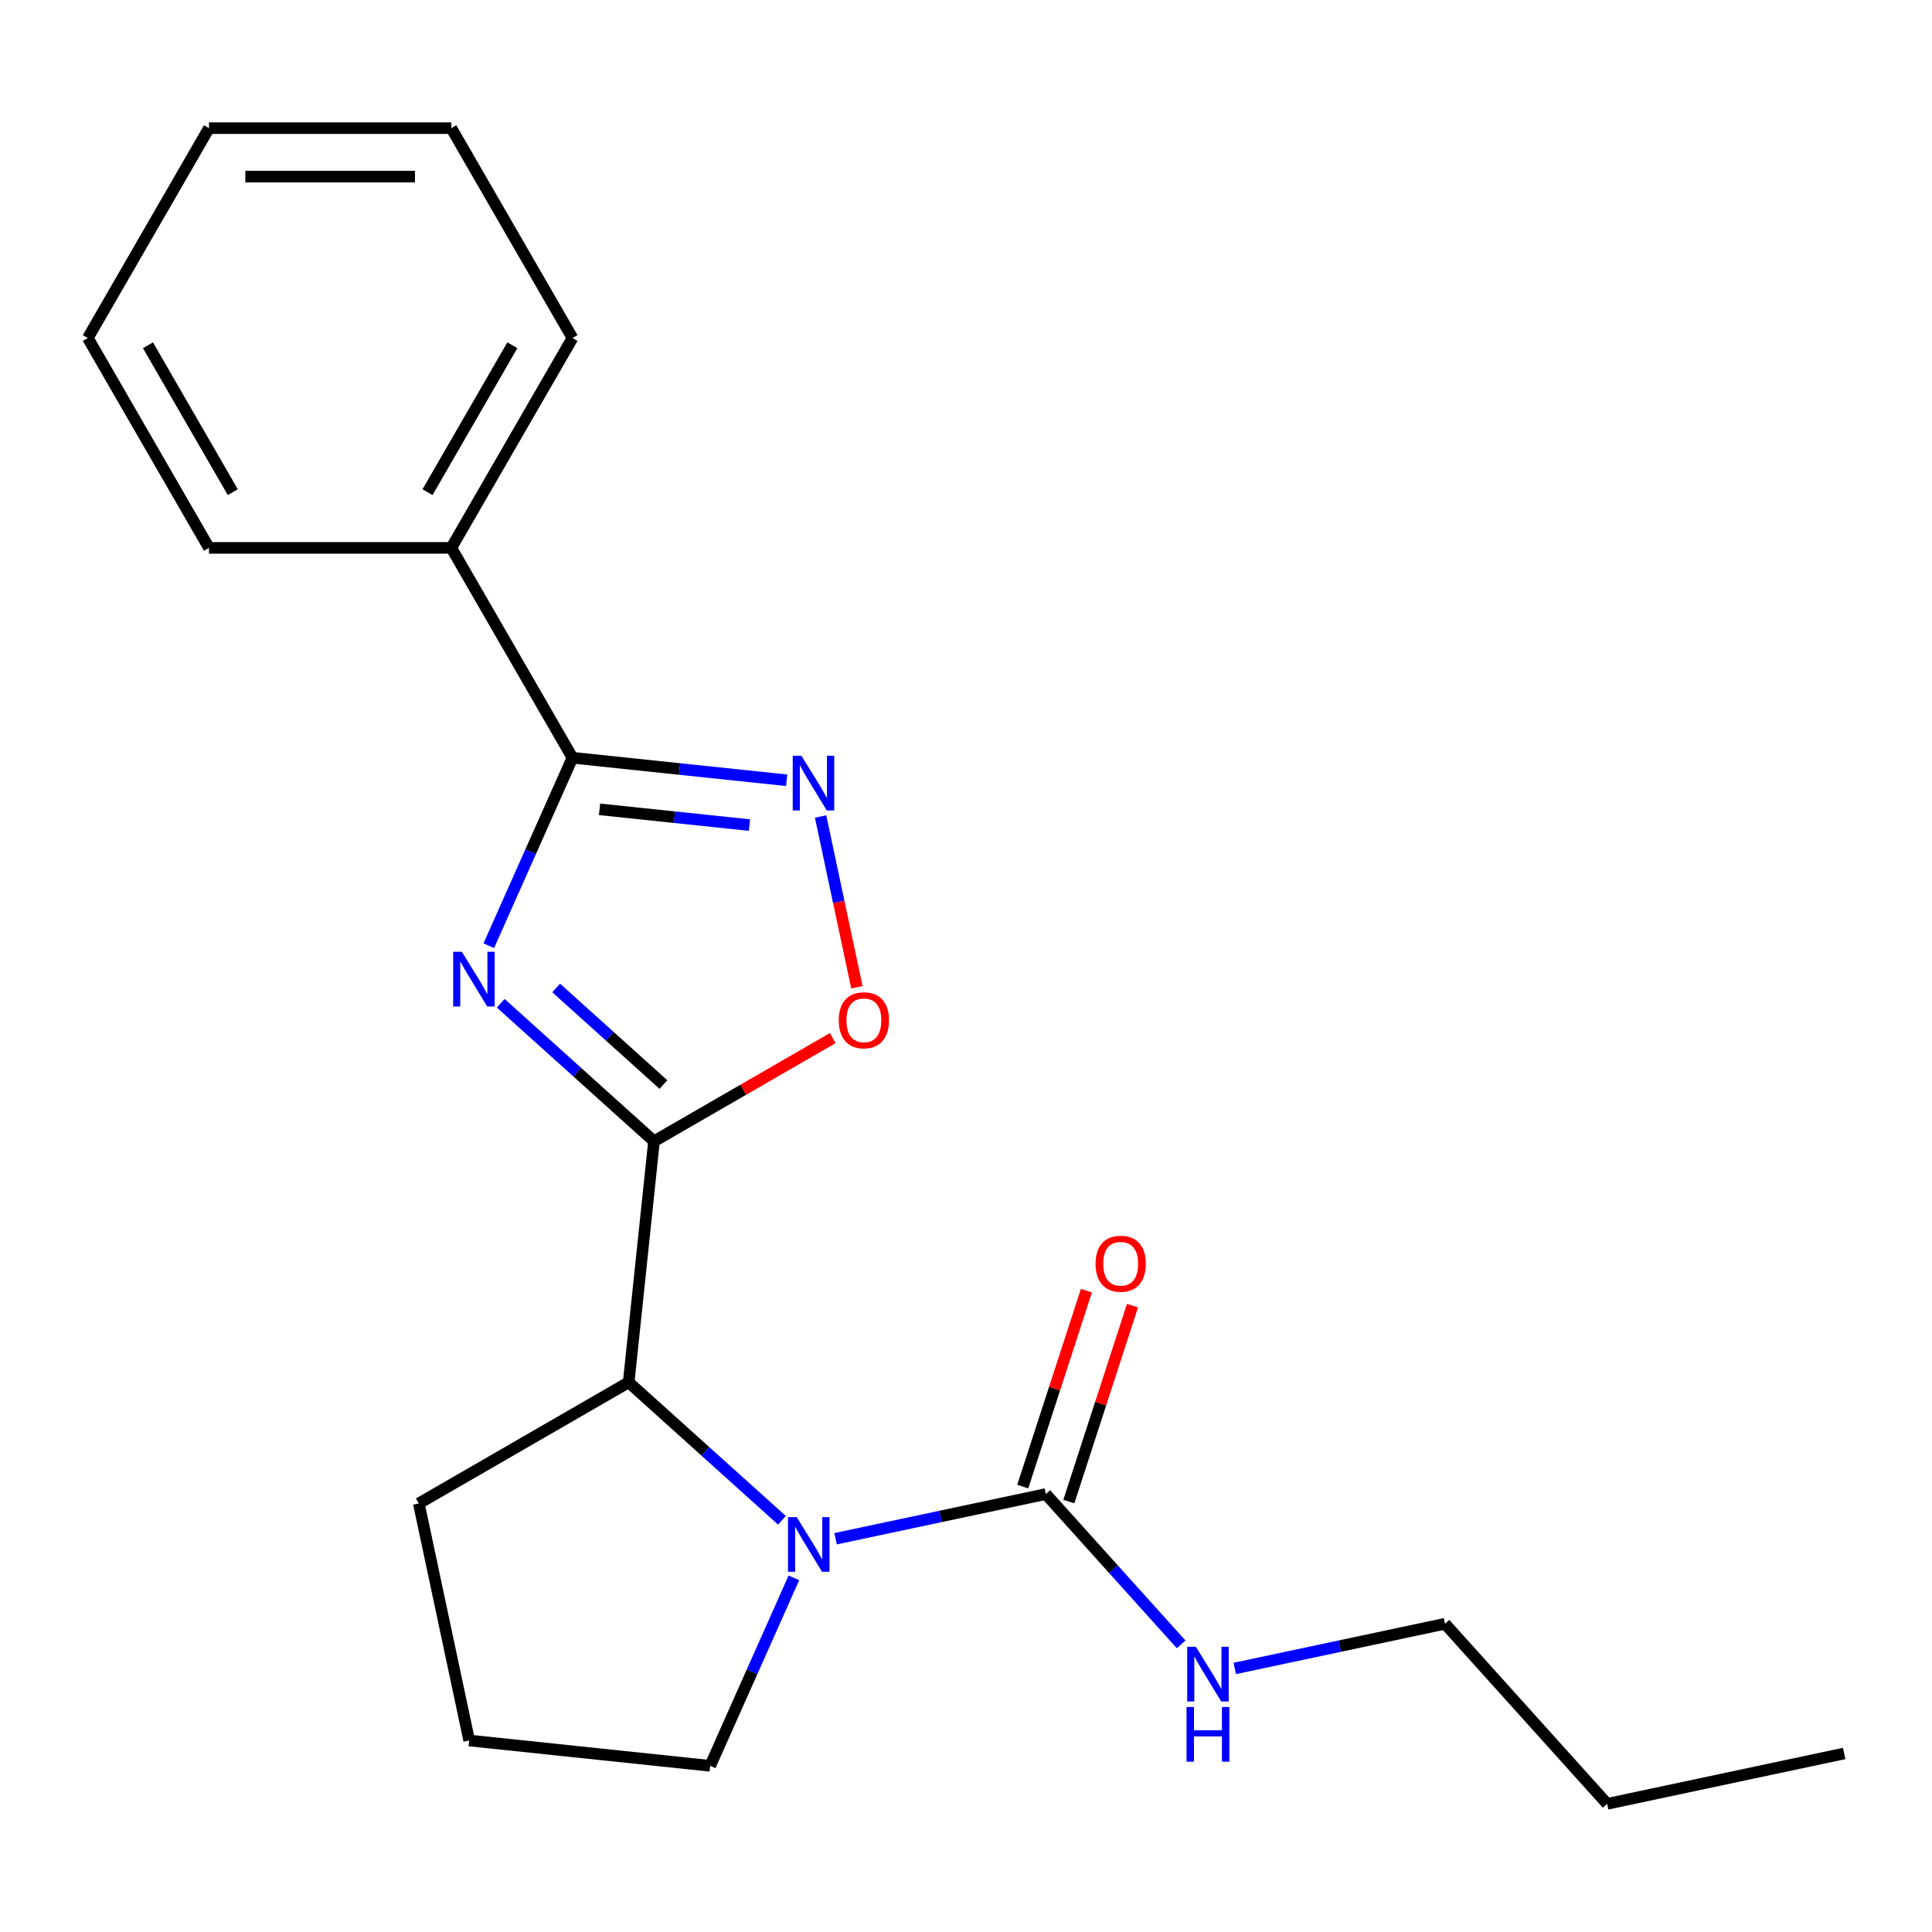 <?xml version='1.0' encoding='iso-8859-1'?>
<svg version='1.1' baseProfile='full'
              xmlns='http://www.w3.org/2000/svg'
                      xmlns:rdkit='http://www.rdkit.org/xml'
                      xmlns:xlink='http://www.w3.org/1999/xlink'
                  xml:space='preserve'
width='1000px' height='1000px' viewBox='0 0 1000 1000'>
<!-- END OF HEADER -->
<rect style='opacity:1.0;fill:#FFFFFF;stroke:none' width='1000' height='1000' x='0' y='0'> </rect>
<path class='bond-0' d='M 259.175,519.29 L 298.844,555.008' style='fill:none;fill-rule:evenodd;stroke:#0000FF;stroke-width:6px;stroke-linecap:butt;stroke-linejoin:miter;stroke-opacity:1' />
<path class='bond-0' d='M 298.844,555.008 L 338.513,590.726' style='fill:none;fill-rule:evenodd;stroke:#000000;stroke-width:6px;stroke-linecap:butt;stroke-linejoin:miter;stroke-opacity:1' />
<path class='bond-0' d='M 287.862,511.363 L 315.63,536.366' style='fill:none;fill-rule:evenodd;stroke:#0000FF;stroke-width:6px;stroke-linecap:butt;stroke-linejoin:miter;stroke-opacity:1' />
<path class='bond-0' d='M 315.63,536.366 L 343.398,561.368' style='fill:none;fill-rule:evenodd;stroke:#000000;stroke-width:6px;stroke-linecap:butt;stroke-linejoin:miter;stroke-opacity:1' />
<path class='bond-2' d='M 253,489.501 L 274.658,440.855' style='fill:none;fill-rule:evenodd;stroke:#0000FF;stroke-width:6px;stroke-linecap:butt;stroke-linejoin:miter;stroke-opacity:1' />
<path class='bond-2' d='M 274.658,440.855 L 296.317,392.21' style='fill:none;fill-rule:evenodd;stroke:#000000;stroke-width:6px;stroke-linecap:butt;stroke-linejoin:miter;stroke-opacity:1' />
<path class='bond-4' d='M 338.513,590.726 L 384.758,564.027' style='fill:none;fill-rule:evenodd;stroke:#000000;stroke-width:6px;stroke-linecap:butt;stroke-linejoin:miter;stroke-opacity:1' />
<path class='bond-4' d='M 384.758,564.027 L 431.004,537.327' style='fill:none;fill-rule:evenodd;stroke:#FF0000;stroke-width:6px;stroke-linecap:butt;stroke-linejoin:miter;stroke-opacity:1' />
<path class='bond-6' d='M 338.513,590.726 L 325.402,715.47' style='fill:none;fill-rule:evenodd;stroke:#000000;stroke-width:6px;stroke-linecap:butt;stroke-linejoin:miter;stroke-opacity:1' />
<path class='bond-1' d='M 404.74,786.906 L 365.071,751.188' style='fill:none;fill-rule:evenodd;stroke:#0000FF;stroke-width:6px;stroke-linecap:butt;stroke-linejoin:miter;stroke-opacity:1' />
<path class='bond-1' d='M 365.071,751.188 L 325.402,715.47' style='fill:none;fill-rule:evenodd;stroke:#000000;stroke-width:6px;stroke-linecap:butt;stroke-linejoin:miter;stroke-opacity:1' />
<path class='bond-5' d='M 432.491,796.451 L 486.898,784.886' style='fill:none;fill-rule:evenodd;stroke:#0000FF;stroke-width:6px;stroke-linecap:butt;stroke-linejoin:miter;stroke-opacity:1' />
<path class='bond-5' d='M 486.898,784.886 L 541.305,773.322' style='fill:none;fill-rule:evenodd;stroke:#000000;stroke-width:6px;stroke-linecap:butt;stroke-linejoin:miter;stroke-opacity:1' />
<path class='bond-10' d='M 410.915,816.696 L 389.256,865.342' style='fill:none;fill-rule:evenodd;stroke:#0000FF;stroke-width:6px;stroke-linecap:butt;stroke-linejoin:miter;stroke-opacity:1' />
<path class='bond-10' d='M 389.256,865.342 L 367.598,913.987' style='fill:none;fill-rule:evenodd;stroke:#000000;stroke-width:6px;stroke-linecap:butt;stroke-linejoin:miter;stroke-opacity:1' />
<path class='bond-3' d='M 296.317,392.21 L 351.751,398.036' style='fill:none;fill-rule:evenodd;stroke:#000000;stroke-width:6px;stroke-linecap:butt;stroke-linejoin:miter;stroke-opacity:1' />
<path class='bond-3' d='M 351.751,398.036 L 407.185,403.862' style='fill:none;fill-rule:evenodd;stroke:#0000FF;stroke-width:6px;stroke-linecap:butt;stroke-linejoin:miter;stroke-opacity:1' />
<path class='bond-3' d='M 310.325,418.906 L 349.129,422.985' style='fill:none;fill-rule:evenodd;stroke:#000000;stroke-width:6px;stroke-linecap:butt;stroke-linejoin:miter;stroke-opacity:1' />
<path class='bond-3' d='M 349.129,422.985 L 387.933,427.063' style='fill:none;fill-rule:evenodd;stroke:#0000FF;stroke-width:6px;stroke-linecap:butt;stroke-linejoin:miter;stroke-opacity:1' />
<path class='bond-8' d='M 296.317,392.21 L 233.601,283.583' style='fill:none;fill-rule:evenodd;stroke:#000000;stroke-width:6px;stroke-linecap:butt;stroke-linejoin:miter;stroke-opacity:1' />
<path class='bond-21' d='M 424.737,422.616 L 434.13,466.807' style='fill:none;fill-rule:evenodd;stroke:#0000FF;stroke-width:6px;stroke-linecap:butt;stroke-linejoin:miter;stroke-opacity:1' />
<path class='bond-21' d='M 434.13,466.807 L 443.523,510.997' style='fill:none;fill-rule:evenodd;stroke:#FF0000;stroke-width:6px;stroke-linecap:butt;stroke-linejoin:miter;stroke-opacity:1' />
<path class='bond-7' d='M 553.235,777.198 L 569.708,726.5' style='fill:none;fill-rule:evenodd;stroke:#000000;stroke-width:6px;stroke-linecap:butt;stroke-linejoin:miter;stroke-opacity:1' />
<path class='bond-7' d='M 569.708,726.5 L 586.18,675.801' style='fill:none;fill-rule:evenodd;stroke:#FF0000;stroke-width:6px;stroke-linecap:butt;stroke-linejoin:miter;stroke-opacity:1' />
<path class='bond-7' d='M 529.376,769.446 L 545.849,718.747' style='fill:none;fill-rule:evenodd;stroke:#000000;stroke-width:6px;stroke-linecap:butt;stroke-linejoin:miter;stroke-opacity:1' />
<path class='bond-7' d='M 545.849,718.747 L 562.322,668.049' style='fill:none;fill-rule:evenodd;stroke:#FF0000;stroke-width:6px;stroke-linecap:butt;stroke-linejoin:miter;stroke-opacity:1' />
<path class='bond-9' d='M 541.305,773.322 L 576.332,812.223' style='fill:none;fill-rule:evenodd;stroke:#000000;stroke-width:6px;stroke-linecap:butt;stroke-linejoin:miter;stroke-opacity:1' />
<path class='bond-9' d='M 576.332,812.223 L 611.36,851.125' style='fill:none;fill-rule:evenodd;stroke:#0000FF;stroke-width:6px;stroke-linecap:butt;stroke-linejoin:miter;stroke-opacity:1' />
<path class='bond-11' d='M 325.402,715.47 L 216.775,778.186' style='fill:none;fill-rule:evenodd;stroke:#000000;stroke-width:6px;stroke-linecap:butt;stroke-linejoin:miter;stroke-opacity:1' />
<path class='bond-13' d='M 233.601,283.583 L 296.317,174.956' style='fill:none;fill-rule:evenodd;stroke:#000000;stroke-width:6px;stroke-linecap:butt;stroke-linejoin:miter;stroke-opacity:1' />
<path class='bond-13' d='M 221.283,254.746 L 265.184,178.707' style='fill:none;fill-rule:evenodd;stroke:#000000;stroke-width:6px;stroke-linecap:butt;stroke-linejoin:miter;stroke-opacity:1' />
<path class='bond-14' d='M 233.601,283.583 L 108.17,283.583' style='fill:none;fill-rule:evenodd;stroke:#000000;stroke-width:6px;stroke-linecap:butt;stroke-linejoin:miter;stroke-opacity:1' />
<path class='bond-15' d='M 639.111,863.586 L 693.518,852.021' style='fill:none;fill-rule:evenodd;stroke:#0000FF;stroke-width:6px;stroke-linecap:butt;stroke-linejoin:miter;stroke-opacity:1' />
<path class='bond-15' d='M 693.518,852.021 L 747.925,840.457' style='fill:none;fill-rule:evenodd;stroke:#000000;stroke-width:6px;stroke-linecap:butt;stroke-linejoin:miter;stroke-opacity:1' />
<path class='bond-22' d='M 367.598,913.987 L 242.854,900.876' style='fill:none;fill-rule:evenodd;stroke:#000000;stroke-width:6px;stroke-linecap:butt;stroke-linejoin:miter;stroke-opacity:1' />
<path class='bond-12' d='M 216.775,778.186 L 242.854,900.876' style='fill:none;fill-rule:evenodd;stroke:#000000;stroke-width:6px;stroke-linecap:butt;stroke-linejoin:miter;stroke-opacity:1' />
<path class='bond-19' d='M 296.317,174.956 L 233.601,66.33' style='fill:none;fill-rule:evenodd;stroke:#000000;stroke-width:6px;stroke-linecap:butt;stroke-linejoin:miter;stroke-opacity:1' />
<path class='bond-18' d='M 108.17,283.583 L 45.455,174.956' style='fill:none;fill-rule:evenodd;stroke:#000000;stroke-width:6px;stroke-linecap:butt;stroke-linejoin:miter;stroke-opacity:1' />
<path class='bond-18' d='M 120.488,254.746 L 76.587,178.707' style='fill:none;fill-rule:evenodd;stroke:#000000;stroke-width:6px;stroke-linecap:butt;stroke-linejoin:miter;stroke-opacity:1' />
<path class='bond-16' d='M 747.925,840.457 L 831.855,933.67' style='fill:none;fill-rule:evenodd;stroke:#000000;stroke-width:6px;stroke-linecap:butt;stroke-linejoin:miter;stroke-opacity:1' />
<path class='bond-17' d='M 831.855,933.67 L 954.545,907.592' style='fill:none;fill-rule:evenodd;stroke:#000000;stroke-width:6px;stroke-linecap:butt;stroke-linejoin:miter;stroke-opacity:1' />
<path class='bond-20' d='M 45.455,174.956 L 108.17,66.33' style='fill:none;fill-rule:evenodd;stroke:#000000;stroke-width:6px;stroke-linecap:butt;stroke-linejoin:miter;stroke-opacity:1' />
<path class='bond-23' d='M 233.601,66.33 L 108.17,66.33' style='fill:none;fill-rule:evenodd;stroke:#000000;stroke-width:6px;stroke-linecap:butt;stroke-linejoin:miter;stroke-opacity:1' />
<path class='bond-23' d='M 214.787,91.416 L 126.985,91.416' style='fill:none;fill-rule:evenodd;stroke:#000000;stroke-width:6px;stroke-linecap:butt;stroke-linejoin:miter;stroke-opacity:1' />
<path  class='atom-0' d='M 239.039 492.637
L 248.319 507.637
Q 249.239 509.117, 250.719 511.797
Q 252.199 514.477, 252.279 514.637
L 252.279 492.637
L 256.039 492.637
L 256.039 520.957
L 252.159 520.957
L 242.199 504.557
Q 241.039 502.637, 239.799 500.437
Q 238.599 498.237, 238.239 497.557
L 238.239 520.957
L 234.559 520.957
L 234.559 492.637
L 239.039 492.637
' fill='#0000FF'/>
<path  class='atom-2' d='M 412.355 785.24
L 421.635 800.24
Q 422.555 801.72, 424.035 804.4
Q 425.515 807.08, 425.595 807.24
L 425.595 785.24
L 429.355 785.24
L 429.355 813.56
L 425.475 813.56
L 415.515 797.16
Q 414.355 795.24, 413.115 793.04
Q 411.915 790.84, 411.555 790.16
L 411.555 813.56
L 407.875 813.56
L 407.875 785.24
L 412.355 785.24
' fill='#0000FF'/>
<path  class='atom-4' d='M 414.801 391.161
L 424.081 406.161
Q 425.001 407.641, 426.481 410.321
Q 427.961 413.001, 428.041 413.161
L 428.041 391.161
L 431.801 391.161
L 431.801 419.481
L 427.921 419.481
L 417.961 403.081
Q 416.801 401.161, 415.561 398.961
Q 414.361 396.761, 414.001 396.081
L 414.001 419.481
L 410.321 419.481
L 410.321 391.161
L 414.801 391.161
' fill='#0000FF'/>
<path  class='atom-5' d='M 434.139 528.091
Q 434.139 521.291, 437.499 517.491
Q 440.859 513.691, 447.139 513.691
Q 453.419 513.691, 456.779 517.491
Q 460.139 521.291, 460.139 528.091
Q 460.139 534.971, 456.739 538.891
Q 453.339 542.771, 447.139 542.771
Q 440.899 542.771, 437.499 538.891
Q 434.139 535.011, 434.139 528.091
M 447.139 539.571
Q 451.459 539.571, 453.779 536.691
Q 456.139 533.771, 456.139 528.091
Q 456.139 522.531, 453.779 519.731
Q 451.459 516.891, 447.139 516.891
Q 442.819 516.891, 440.459 519.691
Q 438.139 522.491, 438.139 528.091
Q 438.139 533.811, 440.459 536.691
Q 442.819 539.571, 447.139 539.571
' fill='#FF0000'/>
<path  class='atom-8' d='M 567.066 654.11
Q 567.066 647.31, 570.426 643.51
Q 573.786 639.71, 580.066 639.71
Q 586.346 639.71, 589.706 643.51
Q 593.066 647.31, 593.066 654.11
Q 593.066 660.99, 589.666 664.91
Q 586.266 668.79, 580.066 668.79
Q 573.826 668.79, 570.426 664.91
Q 567.066 661.03, 567.066 654.11
M 580.066 665.59
Q 584.386 665.59, 586.706 662.71
Q 589.066 659.79, 589.066 654.11
Q 589.066 648.55, 586.706 645.75
Q 584.386 642.91, 580.066 642.91
Q 575.746 642.91, 573.386 645.71
Q 571.066 648.51, 571.066 654.11
Q 571.066 659.83, 573.386 662.71
Q 575.746 665.59, 580.066 665.59
' fill='#FF0000'/>
<path  class='atom-10' d='M 618.975 852.375
L 628.255 867.375
Q 629.175 868.855, 630.655 871.535
Q 632.135 874.215, 632.215 874.375
L 632.215 852.375
L 635.975 852.375
L 635.975 880.695
L 632.095 880.695
L 622.135 864.295
Q 620.975 862.375, 619.735 860.175
Q 618.535 857.975, 618.175 857.295
L 618.175 880.695
L 614.495 880.695
L 614.495 852.375
L 618.975 852.375
' fill='#0000FF'/>
<path  class='atom-10' d='M 614.155 883.527
L 617.995 883.527
L 617.995 895.567
L 632.475 895.567
L 632.475 883.527
L 636.315 883.527
L 636.315 911.847
L 632.475 911.847
L 632.475 898.767
L 617.995 898.767
L 617.995 911.847
L 614.155 911.847
L 614.155 883.527
' fill='#0000FF'/>
</svg>
